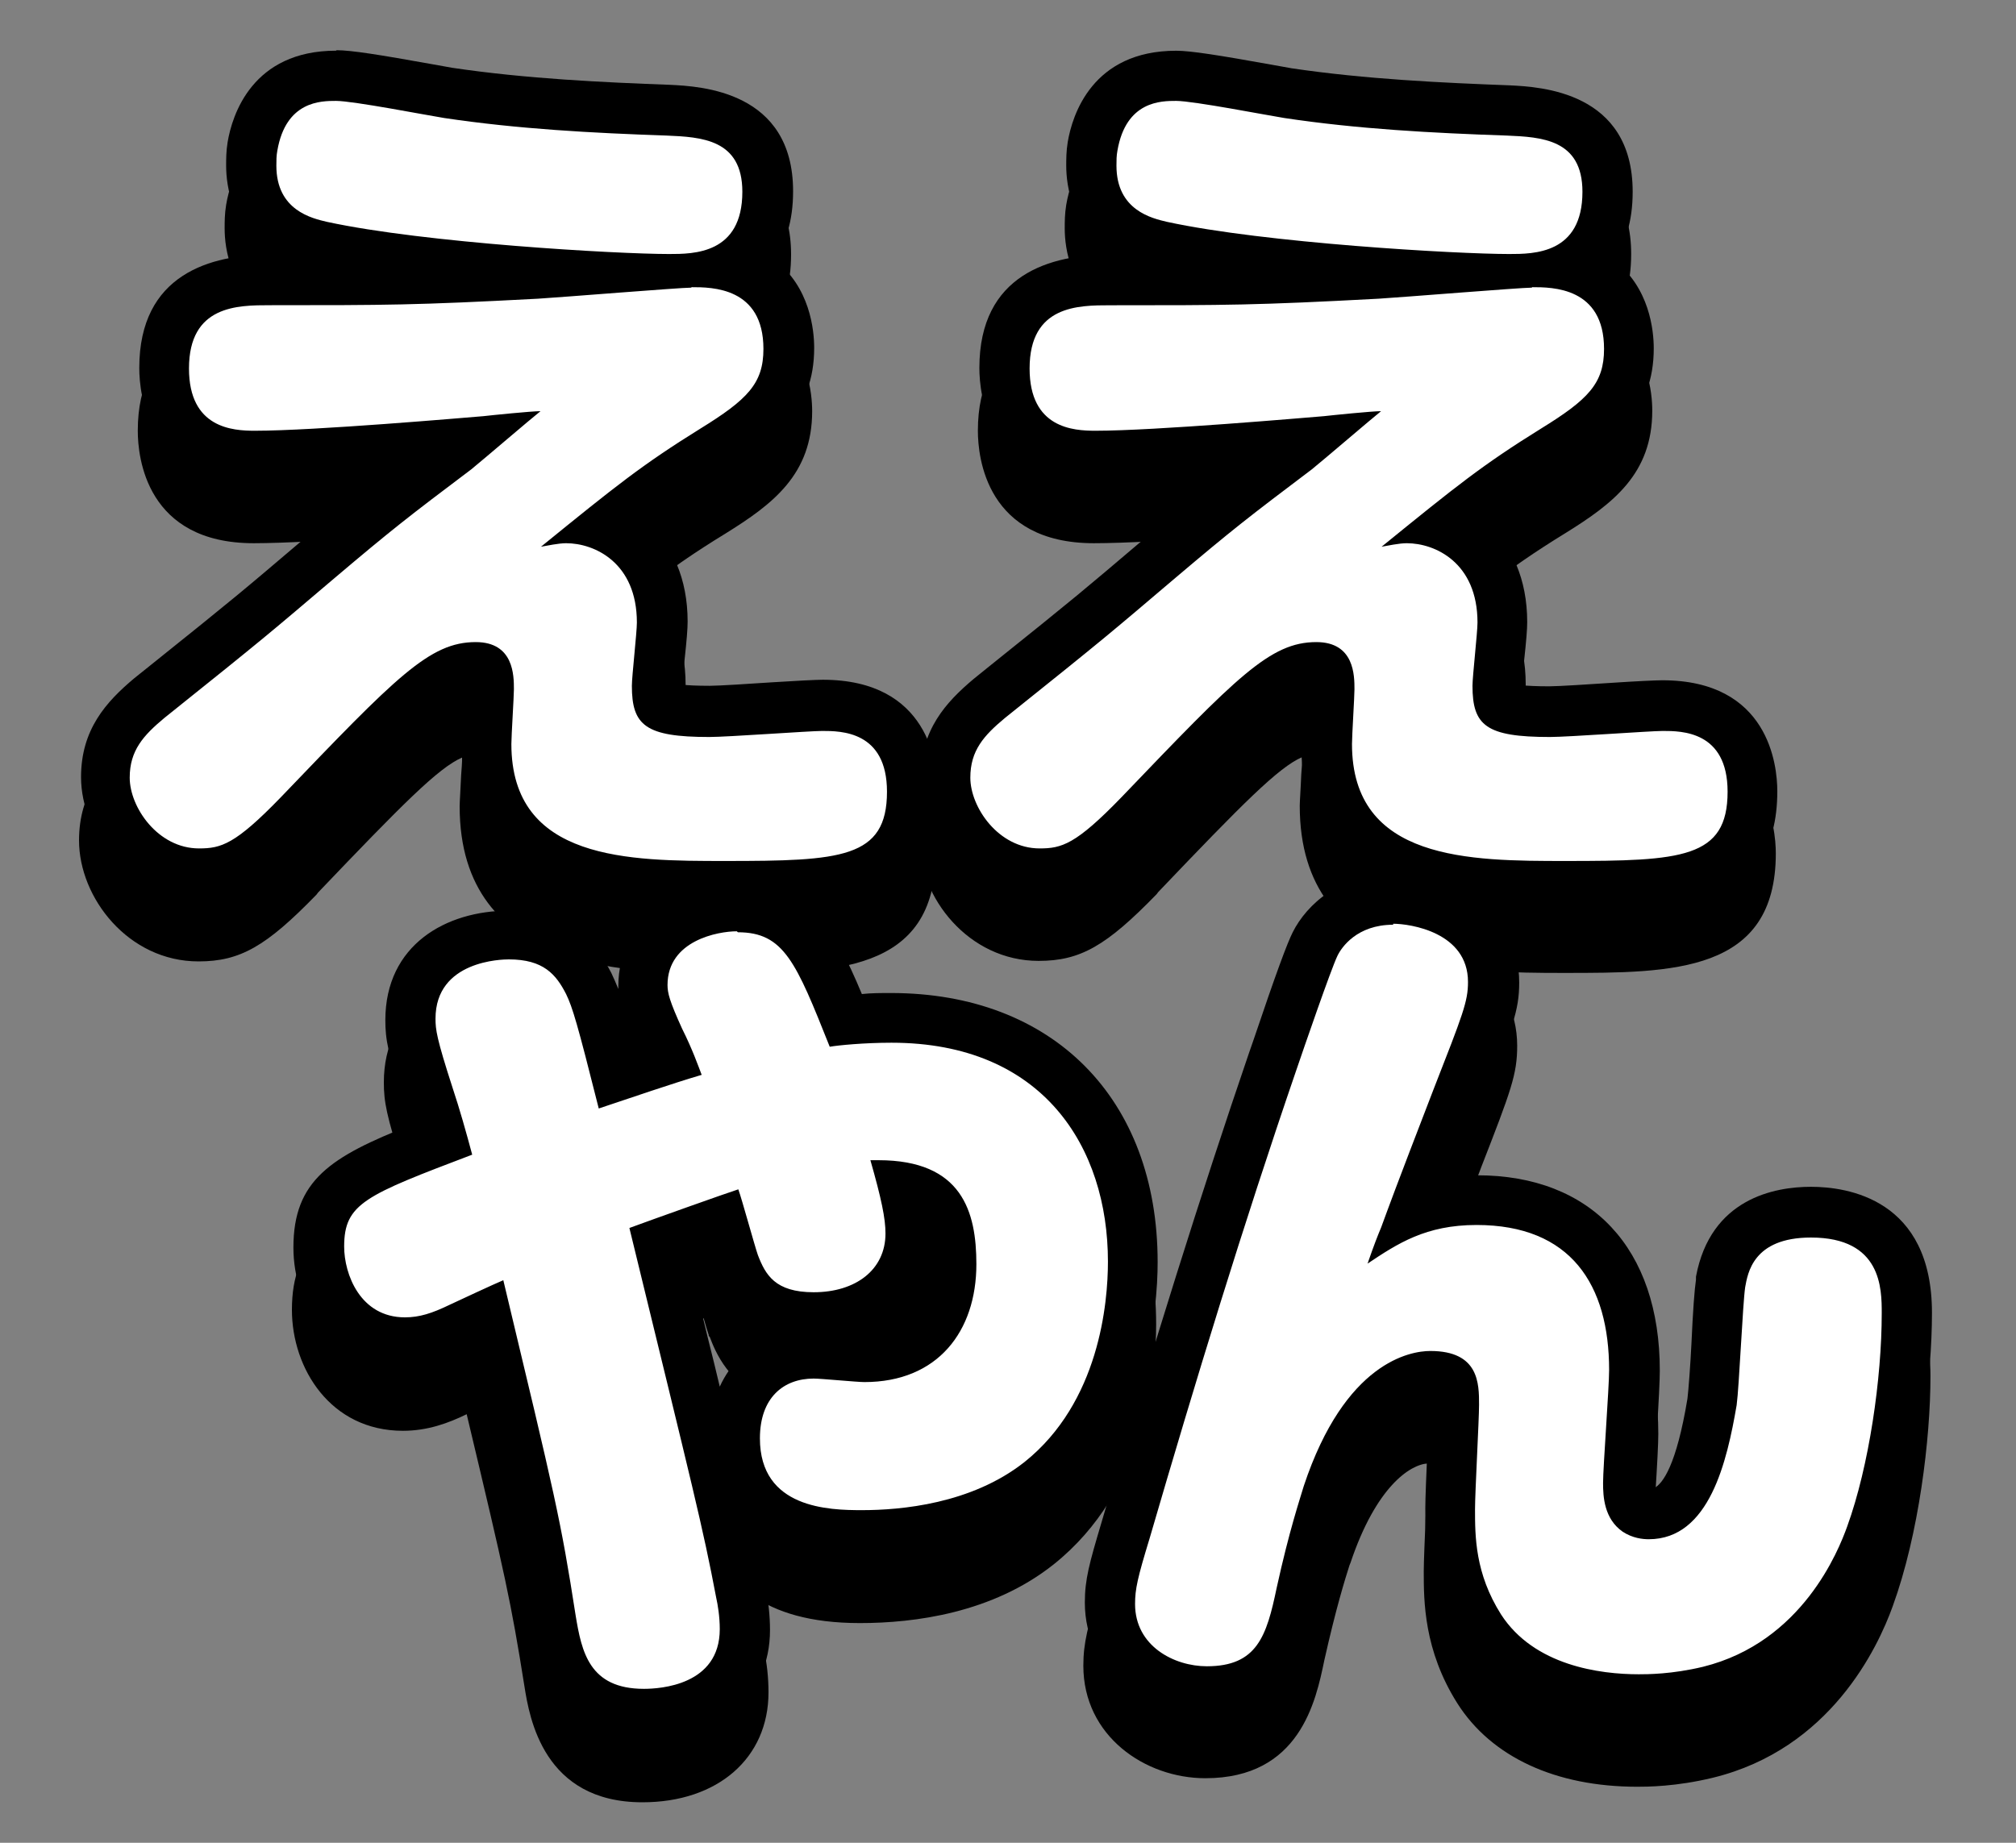 <svg xmlns="http://www.w3.org/2000/svg" width="35" height="32" viewBox="0 0 35 32" fill="none">
  <rect x="0" y="0" width="35" height="32" fill="#808080" stroke="none"/>
  <path d="M12.566 16.477C10.909 16.477 8.416 16.477 8.416 14.01C8.416 13.931 8.424 13.705 8.442 13.487C8.451 13.304 8.459 13.12 8.459 13.059C8.459 12.676 8.381 12.676 8.233 12.676C7.64 12.676 7.152 13.155 5.199 15.204C4.327 16.111 3.987 16.259 3.438 16.259C2.505 16.259 1.799 15.379 1.799 14.594C1.799 13.914 2.174 13.539 2.557 13.225L2.793 13.042C4.353 11.787 4.449 11.708 5.495 10.819C6.515 9.956 6.768 9.755 7.901 8.901C7.936 8.875 7.98 8.84 8.032 8.796C7.187 8.866 5.277 9.014 4.405 9.014C3.037 9.014 2.828 8.064 2.828 7.497C2.828 5.963 4.161 5.963 4.667 5.963C6.698 5.963 7.187 5.963 9.296 5.85C8.006 5.754 6.524 5.606 5.556 5.396C4.545 5.17 4.336 4.507 4.336 3.993C4.336 3.879 4.336 3.766 4.353 3.662C4.449 3.104 4.78 2.432 5.809 2.432C6.044 2.432 6.663 2.537 7.378 2.668L7.744 2.729C9.061 2.929 10.412 2.99 11.554 3.034C12.13 3.06 13.289 3.121 13.289 4.446C13.289 5.065 13.071 5.501 12.635 5.745C13.507 5.981 13.655 6.704 13.655 7.166C13.655 8.047 13.141 8.439 12.356 8.927C11.615 9.389 11.188 9.703 10.482 10.261C11.031 10.514 11.458 11.072 11.458 11.926C11.458 12.022 11.432 12.284 11.415 12.536C11.397 12.746 11.371 12.955 11.371 13.025C11.371 13.399 11.371 13.478 12.278 13.478C12.452 13.478 12.94 13.443 13.394 13.417C13.786 13.391 14.135 13.373 14.239 13.373C15.599 13.373 15.8 14.306 15.8 14.864C15.8 16.503 14.44 16.503 12.557 16.503L12.566 16.477Z" fill="black"/>
  <path d="M5.809 2.842C6.105 2.842 7.404 3.095 7.683 3.138C8.956 3.33 10.255 3.4 11.545 3.443C12.147 3.47 12.862 3.505 12.862 4.42C12.862 5.501 12.016 5.501 11.589 5.501C10.682 5.501 7.343 5.309 5.652 4.943C5.391 4.882 4.772 4.742 4.772 3.967C4.772 3.879 4.772 3.792 4.789 3.705C4.937 2.842 5.547 2.842 5.809 2.842ZM11.981 6.076C12.33 6.076 13.228 6.076 13.228 7.149C13.228 7.75 12.949 8.029 12.13 8.535C11.118 9.162 10.665 9.529 9.366 10.584C9.471 10.566 9.671 10.523 9.802 10.523C10.299 10.523 11.031 10.863 11.031 11.9C11.031 12.074 10.944 12.833 10.944 12.998C10.944 13.687 11.179 13.888 12.287 13.888C12.609 13.888 14.03 13.783 14.248 13.783C14.571 13.783 15.373 13.783 15.373 14.838C15.373 15.997 14.571 16.041 12.565 16.041C10.9 16.041 8.852 16.041 8.852 14.01C8.852 13.861 8.895 13.19 8.895 13.059C8.895 12.824 8.895 12.24 8.233 12.24C7.431 12.24 6.855 12.841 4.85 14.934C4.057 15.753 3.813 15.823 3.429 15.823C2.714 15.823 2.226 15.108 2.226 14.594C2.226 14.123 2.461 13.861 2.827 13.556C4.615 12.118 4.667 12.074 5.765 11.141C6.785 10.278 7.056 10.069 8.154 9.241C8.39 9.049 9.192 8.36 9.357 8.23C9.2 8.23 8.512 8.299 8.363 8.317C8.041 8.343 5.434 8.57 4.397 8.57C4.013 8.57 3.255 8.526 3.255 7.489C3.255 6.39 4.1 6.39 4.658 6.39C6.681 6.39 7.186 6.39 9.314 6.277C9.741 6.251 11.772 6.085 11.973 6.085M5.809 1.97C4.353 1.97 4.004 3.086 3.926 3.557C3.9 3.714 3.9 3.853 3.9 3.967C3.9 4.315 3.996 5.056 4.719 5.51H4.667C3.63 5.51 2.392 5.85 2.392 7.48C2.392 7.942 2.54 9.433 4.405 9.433C4.937 9.433 5.818 9.38 6.62 9.328C6.193 9.659 5.844 9.947 5.225 10.47C4.187 11.351 4.1 11.429 2.566 12.658L2.296 12.876C1.807 13.286 1.372 13.765 1.372 14.594C1.372 15.588 2.226 16.695 3.446 16.695C4.17 16.695 4.623 16.433 5.495 15.535L5.521 15.5C6.977 13.975 7.614 13.33 8.023 13.155C8.023 13.234 8.015 13.347 8.006 13.46C7.997 13.687 7.98 13.922 7.98 14.001C7.98 16.904 10.961 16.904 12.565 16.904C14.457 16.904 16.244 16.904 16.244 14.829C16.244 14.376 16.096 12.902 14.248 12.902C14.143 12.902 13.777 12.92 13.376 12.946C12.984 12.972 12.443 13.007 12.287 13.007C12.06 13.007 11.903 12.998 11.816 12.99C11.816 12.92 11.833 12.728 11.851 12.545C11.885 12.223 11.903 12.022 11.903 11.891C11.903 11.141 11.633 10.575 11.232 10.2C11.676 9.86 12.051 9.598 12.592 9.267C13.42 8.753 14.1 8.238 14.1 7.14C14.1 6.835 14.03 6.076 13.402 5.606C13.603 5.327 13.734 4.943 13.734 4.42C13.734 2.676 12.13 2.598 11.598 2.572C10.438 2.528 9.104 2.467 7.814 2.275C7.753 2.267 7.631 2.24 7.474 2.214C6.55 2.049 6.062 1.97 5.809 1.97Z" fill="black"/>
  <path d="M27.16 16.477C25.503 16.477 23.01 16.477 23.01 14.01C23.01 13.931 23.019 13.705 23.036 13.487C23.045 13.303 23.054 13.12 23.054 13.059C23.054 12.676 22.975 12.676 22.827 12.676C22.234 12.676 21.746 13.155 19.793 15.204C18.921 16.111 18.581 16.259 18.032 16.259C17.099 16.259 16.393 15.378 16.393 14.594C16.393 13.914 16.768 13.539 17.151 13.225L17.387 13.042C18.947 11.787 19.043 11.708 20.09 10.819C21.11 9.956 21.362 9.755 22.496 8.901C22.53 8.875 22.574 8.84 22.626 8.796C21.781 8.866 19.872 9.014 19 9.014C17.631 9.014 17.422 8.064 17.422 7.497C17.422 5.963 18.756 5.963 19.261 5.963C21.293 5.963 21.781 5.963 23.89 5.85C22.6 5.754 21.118 5.606 20.151 5.396C19.139 5.17 18.93 4.507 18.93 3.993C18.93 3.879 18.93 3.766 18.947 3.661C19.043 3.104 19.375 2.432 20.403 2.432C20.639 2.432 21.258 2.537 21.973 2.668L22.339 2.729C23.655 2.929 25.006 2.99 26.148 3.034C26.724 3.06 27.883 3.121 27.883 4.446C27.883 5.065 27.665 5.501 27.23 5.745C28.101 5.98 28.25 6.704 28.25 7.166C28.25 8.047 27.735 8.439 26.951 8.927C26.209 9.389 25.782 9.703 25.076 10.261C25.625 10.514 26.053 11.072 26.053 11.926C26.053 12.022 26.026 12.284 26.009 12.536C25.991 12.746 25.965 12.955 25.965 13.025C25.965 13.399 25.965 13.478 26.872 13.478C27.046 13.478 27.535 13.443 27.988 13.417C28.38 13.391 28.729 13.373 28.834 13.373C30.194 13.373 30.394 14.306 30.394 14.864C30.394 16.503 29.034 16.503 27.151 16.503L27.16 16.477Z" fill="black"/>
  <path d="M20.395 2.842C20.691 2.842 21.99 3.095 22.269 3.138C23.542 3.33 24.841 3.4 26.131 3.444C26.732 3.47 27.447 3.505 27.447 4.42C27.447 5.501 26.602 5.501 26.174 5.501C25.268 5.501 21.929 5.309 20.238 4.943C19.976 4.882 19.357 4.743 19.357 3.967C19.357 3.88 19.357 3.792 19.375 3.705C19.523 2.842 20.133 2.842 20.395 2.842ZM26.576 6.076C26.924 6.076 27.822 6.076 27.822 7.149C27.822 7.75 27.543 8.029 26.724 8.535C25.712 9.163 25.259 9.529 23.96 10.584C24.065 10.566 24.265 10.523 24.396 10.523C24.893 10.523 25.625 10.863 25.625 11.9C25.625 12.074 25.538 12.833 25.538 12.998C25.538 13.687 25.773 13.888 26.881 13.888C27.203 13.888 28.624 13.783 28.842 13.783C29.165 13.783 29.967 13.783 29.967 14.838C29.967 15.997 29.165 16.041 27.16 16.041C25.494 16.041 23.446 16.041 23.446 14.01C23.446 13.861 23.489 13.19 23.489 13.059C23.489 12.824 23.489 12.24 22.827 12.24C22.025 12.24 21.449 12.841 19.444 14.934C18.651 15.753 18.407 15.823 18.023 15.823C17.308 15.823 16.82 15.108 16.82 14.594C16.82 14.123 17.055 13.861 17.422 13.556C19.209 12.118 19.261 12.074 20.36 11.142C21.38 10.278 21.65 10.069 22.748 9.241C22.984 9.049 23.786 8.361 23.951 8.23C23.794 8.23 23.106 8.3 22.957 8.317C22.635 8.343 20.028 8.57 18.991 8.57C18.607 8.57 17.849 8.526 17.849 7.489C17.849 6.39 18.695 6.39 19.252 6.39C21.275 6.39 21.781 6.39 23.908 6.277C24.335 6.251 26.366 6.085 26.567 6.085M20.395 1.97C18.939 1.97 18.59 3.086 18.511 3.557C18.485 3.714 18.485 3.853 18.485 3.967C18.485 4.315 18.581 5.056 19.305 5.51H19.252C18.215 5.51 16.977 5.85 16.977 7.48C16.977 7.942 17.125 9.433 18.991 9.433C19.523 9.433 20.403 9.381 21.197 9.328C20.769 9.659 20.421 9.947 19.802 10.47C18.764 11.351 18.677 11.429 17.143 12.659L16.881 12.868C16.393 13.277 15.957 13.757 15.957 14.585C15.957 15.579 16.811 16.686 18.032 16.686C18.756 16.686 19.209 16.425 20.081 15.527L20.107 15.492C21.563 13.966 22.199 13.321 22.609 13.147C22.609 13.225 22.6 13.338 22.591 13.452C22.583 13.678 22.565 13.914 22.565 13.992C22.565 16.895 25.547 16.895 27.151 16.895C29.043 16.895 30.83 16.895 30.83 14.82C30.83 14.367 30.682 12.894 28.833 12.894C28.729 12.894 28.363 12.911 27.962 12.937C27.569 12.964 27.029 12.998 26.872 12.998C26.645 12.998 26.488 12.99 26.401 12.981C26.401 12.911 26.419 12.72 26.436 12.536C26.471 12.214 26.488 12.013 26.488 11.883C26.488 11.133 26.218 10.566 25.817 10.191C26.262 9.851 26.637 9.59 27.177 9.258C28.005 8.744 28.685 8.23 28.685 7.131C28.685 6.826 28.616 6.068 27.988 5.597C28.188 5.318 28.319 4.934 28.319 4.411C28.319 2.668 26.715 2.589 26.183 2.563C25.024 2.519 23.69 2.458 22.4 2.267C22.339 2.258 22.216 2.232 22.06 2.206C21.136 2.04 20.647 1.962 20.395 1.962V1.97Z" fill="black"/>
  <path d="M11.154 30.87C9.802 30.87 9.628 29.807 9.541 29.231C9.288 27.645 9.201 27.252 8.407 23.948C8.338 23.974 7.945 24.157 7.945 24.157C7.623 24.306 7.335 24.41 6.995 24.41C6.027 24.41 5.504 23.556 5.504 22.745C5.504 21.76 6.054 21.49 7.64 20.88C7.571 20.618 7.492 20.365 7.414 20.121C7.126 19.232 7.1 19.04 7.1 18.787C7.1 17.776 7.954 17.331 8.809 17.331C9.663 17.331 9.977 17.75 10.186 18.168C10.317 18.421 10.386 18.665 10.674 19.799C10.979 19.694 11.293 19.589 11.581 19.502C11.537 19.397 11.485 19.284 11.424 19.162C11.197 18.656 11.136 18.456 11.136 18.212C11.136 17.201 12.113 16.843 12.775 16.843C13.795 16.843 14.126 17.497 14.649 18.796C14.876 18.779 15.164 18.761 15.434 18.761C18.529 18.761 19.628 21.045 19.628 22.998C19.628 23.765 19.471 25.657 18.015 26.825C17.047 27.592 15.8 27.758 14.92 27.758C13.455 27.758 12.714 27.191 12.714 26.075C12.714 25.195 13.263 24.602 14.083 24.602C14.153 24.602 14.353 24.619 14.554 24.637C14.728 24.654 14.902 24.663 14.955 24.663C15.896 24.663 16.463 24.061 16.463 23.05C16.463 22.318 16.315 21.847 15.635 21.716C15.722 22.083 15.757 22.309 15.757 22.518C15.757 23.381 15.068 23.974 14.074 23.974C13.08 23.974 12.819 23.355 12.705 23.05C12.671 22.946 12.61 22.728 12.54 22.501C12.522 22.44 12.505 22.379 12.488 22.318C12.165 22.431 11.729 22.588 11.398 22.701L11.816 24.401C12.488 27.156 12.627 27.732 12.819 28.769C12.862 28.926 12.889 29.17 12.889 29.388C12.889 30.286 12.2 30.861 11.136 30.861L11.154 30.87Z" fill="black"/>
  <path d="M12.784 17.279C13.586 17.279 13.795 17.802 14.379 19.267C14.527 19.241 14.981 19.197 15.451 19.197C18.084 19.197 19.209 21.01 19.209 22.998C19.209 23.713 19.061 25.439 17.762 26.477C16.838 27.209 15.608 27.313 14.937 27.313C14.37 27.313 13.167 27.287 13.167 26.067C13.167 25.361 13.577 25.029 14.1 25.029C14.231 25.029 14.85 25.09 14.981 25.09C16.253 25.09 16.925 24.21 16.925 23.042C16.925 22.135 16.681 21.237 15.225 21.237C15.181 21.237 15.129 21.237 15.085 21.237C15.277 21.908 15.347 22.248 15.347 22.51C15.347 23.137 14.832 23.53 14.1 23.53C13.429 23.53 13.263 23.225 13.133 22.885C13.071 22.71 12.854 21.908 12.793 21.743C12.575 21.812 11.302 22.266 10.901 22.414C12.017 26.991 12.174 27.592 12.409 28.839C12.435 28.952 12.47 29.162 12.47 29.38C12.47 30.356 11.432 30.417 11.153 30.417C10.203 30.417 10.072 29.772 9.968 29.144C9.706 27.462 9.619 27.113 8.712 23.321C8.564 23.382 7.91 23.687 7.78 23.748C7.475 23.896 7.257 23.966 7.004 23.966C6.228 23.966 5.949 23.216 5.949 22.736C5.949 21.987 6.315 21.847 8.172 21.141C8.067 20.749 7.954 20.348 7.832 19.982C7.553 19.119 7.536 18.97 7.536 18.779C7.536 17.767 8.695 17.759 8.808 17.759C9.41 17.759 9.628 18.02 9.802 18.36C9.916 18.595 9.994 18.857 10.369 20.348C10.97 20.139 11.624 19.921 12.156 19.764C12.095 19.607 11.999 19.328 11.816 18.962C11.598 18.482 11.563 18.351 11.563 18.203C11.563 17.427 12.444 17.27 12.766 17.27M12.784 16.407C11.781 16.407 10.709 17.044 10.709 18.212C10.709 18.229 10.709 18.247 10.709 18.264C10.665 18.16 10.63 18.072 10.587 17.985C10.343 17.514 9.898 16.904 8.808 16.904C7.719 16.904 6.664 17.497 6.664 18.796C6.664 19.127 6.707 19.371 6.995 20.261C7.03 20.383 7.073 20.505 7.108 20.618C5.713 21.167 5.068 21.577 5.068 22.745C5.068 23.765 5.74 24.846 6.995 24.846C7.422 24.846 7.78 24.715 8.102 24.558C8.773 27.374 8.869 27.802 9.105 29.284C9.192 29.833 9.436 31.297 11.153 31.297C12.461 31.297 13.342 30.53 13.342 29.388C13.342 29.144 13.316 28.874 13.263 28.665C13.202 28.333 13.141 28.046 13.071 27.714C13.473 27.993 14.057 28.185 14.928 28.185C15.879 28.185 17.23 28.011 18.294 27.165C19.898 25.884 20.072 23.826 20.072 22.998C20.072 20.156 18.25 18.325 15.443 18.325C15.268 18.325 15.094 18.325 14.937 18.343C14.44 17.148 13.978 16.416 12.784 16.416V16.407ZM11.938 22.989C12.034 22.954 12.121 22.919 12.217 22.893C12.252 23.024 12.287 23.129 12.304 23.181V23.198L12.322 23.216C12.418 23.469 12.653 24.062 13.368 24.306C12.967 24.471 12.653 24.776 12.47 25.177C12.409 24.916 12.339 24.628 12.261 24.323L11.938 22.989ZM15.085 24.218C15.512 24.035 15.844 23.722 16.035 23.329C15.957 23.887 15.643 24.184 15.085 24.218Z" fill="black"/>
  <path d="M28.415 30.6C27.683 30.6 26.349 30.443 25.66 29.362C25.137 28.534 25.137 27.793 25.137 27.296C25.137 27.139 25.154 26.729 25.172 26.328C25.189 25.962 25.207 25.605 25.207 25.483C25.207 25.082 25.189 24.986 24.797 24.986C24.614 24.986 23.664 25.082 23.018 27.026C22.931 27.305 22.766 27.819 22.565 28.752C22.408 29.51 22.208 30.452 20.926 30.452C20.115 30.452 19.244 29.92 19.244 28.935C19.244 28.612 19.296 28.386 19.514 27.671C20.394 24.628 21.231 21.969 22.068 19.537L22.138 19.336C22.478 18.343 22.713 17.689 22.809 17.497C22.905 17.314 23.271 16.712 24.169 16.712C24.867 16.712 25.904 17.096 25.904 18.16C25.904 18.569 25.808 18.813 25.303 20.121C24.858 21.28 24.657 21.795 24.544 22.109C24.841 22.004 25.189 21.934 25.616 21.934C27.351 21.934 28.345 23.007 28.345 24.89C28.345 25.047 28.319 25.5 28.293 25.936C28.267 26.328 28.241 26.721 28.241 26.851C28.241 27.087 28.267 27.252 28.398 27.348C28.441 27.374 28.511 27.392 28.598 27.392C29.13 27.392 29.461 26.79 29.688 25.43C29.705 25.291 29.731 24.881 29.758 24.463C29.784 24 29.81 23.547 29.836 23.39C29.993 22.562 30.516 22.152 31.405 22.152C32.512 22.152 33.07 22.745 33.07 23.905C33.07 25.169 32.818 26.721 32.443 27.758C32.207 28.421 31.457 30.016 29.635 30.46C29.043 30.609 28.572 30.609 28.415 30.609V30.6Z" fill="black"/>
  <path d="M24.16 17.14C24.457 17.14 25.459 17.288 25.459 18.151C25.459 18.491 25.372 18.709 24.858 20.025C24.169 21.812 24.099 22.013 23.951 22.414C23.89 22.562 23.838 22.693 23.716 23.041C24.239 22.693 24.727 22.37 25.608 22.37C27.247 22.37 27.909 23.408 27.909 24.89C27.909 25.195 27.805 26.572 27.805 26.851C27.805 27.087 27.822 27.462 28.145 27.697C28.319 27.81 28.493 27.828 28.598 27.828C29.653 27.828 29.958 26.468 30.123 25.5C30.167 25.177 30.228 23.748 30.272 23.451C30.315 23.216 30.402 22.588 31.414 22.588C32.643 22.588 32.643 23.477 32.643 23.905C32.643 25.029 32.425 26.555 32.041 27.61C31.893 28.02 31.266 29.615 29.539 30.042C28.999 30.173 28.572 30.173 28.424 30.173C27.752 30.173 26.61 30.025 26.035 29.135C25.581 28.421 25.581 27.775 25.581 27.305C25.581 27.008 25.651 25.753 25.651 25.491C25.651 25.125 25.651 24.558 24.806 24.558C24.457 24.558 23.323 24.75 22.609 26.904C22.539 27.139 22.356 27.68 22.138 28.673C21.963 29.51 21.798 30.033 20.926 30.033C20.359 30.033 19.679 29.685 19.679 28.952C19.679 28.691 19.723 28.499 19.932 27.81C20.726 25.09 21.554 22.379 22.478 19.685C22.609 19.302 23.079 17.933 23.193 17.697C23.262 17.549 23.533 17.157 24.16 17.157M24.16 16.268C23.254 16.268 22.661 16.799 22.417 17.288C22.321 17.48 22.147 17.968 21.728 19.18L21.658 19.38C20.822 21.83 19.985 24.497 19.095 27.54C18.886 28.246 18.808 28.525 18.808 28.926C18.808 30.147 19.88 30.879 20.926 30.879C22.565 30.879 22.844 29.545 22.992 28.83C23.193 27.932 23.35 27.427 23.428 27.183L23.446 27.139C23.89 25.814 24.483 25.43 24.788 25.413C24.788 25.439 24.788 25.456 24.788 25.474C24.788 25.596 24.771 25.945 24.753 26.293C24.736 26.703 24.718 27.13 24.718 27.287C24.718 27.802 24.718 28.656 25.302 29.58C25.895 30.513 27.011 31.027 28.424 31.027C28.589 31.027 29.095 31.027 29.74 30.87C31.771 30.373 32.599 28.621 32.861 27.889C33.314 26.642 33.515 24.986 33.515 23.896C33.515 21.917 32.041 21.708 31.414 21.708C30.786 21.708 29.67 21.908 29.417 23.268V23.286V23.32C29.391 23.495 29.365 23.861 29.339 24.436C29.322 24.785 29.287 25.256 29.269 25.387C29.077 26.546 28.842 26.86 28.694 26.939C28.694 26.912 28.694 26.886 28.694 26.851C28.694 26.721 28.72 26.346 28.737 25.971C28.772 25.413 28.79 25.064 28.79 24.898C28.79 22.78 27.604 21.507 25.616 21.507C25.486 21.507 25.355 21.507 25.233 21.525C25.346 21.237 25.486 20.853 25.686 20.348L25.712 20.278C26.235 18.935 26.34 18.656 26.34 18.16C26.34 16.939 25.224 16.276 24.169 16.276L24.16 16.268Z" fill="black"/>
  <path d="M12.592 15.387C10.935 15.387 8.442 15.387 8.442 12.92C8.442 12.841 8.451 12.615 8.468 12.397C8.477 12.214 8.486 12.031 8.486 11.97C8.486 11.586 8.407 11.586 8.259 11.586C7.666 11.586 7.178 12.066 5.216 14.114C4.414 14.951 4.039 15.169 3.455 15.169C2.523 15.169 1.816 14.289 1.816 13.504C1.816 12.824 2.191 12.449 2.575 12.135L2.81 11.944C4.371 10.688 4.467 10.61 5.513 9.72C6.542 8.857 6.794 8.657 7.919 7.803C7.954 7.776 7.997 7.741 8.05 7.698C7.204 7.768 5.295 7.916 4.423 7.916C3.054 7.916 2.845 6.966 2.845 6.399C2.845 4.865 4.179 4.865 4.685 4.865C6.716 4.865 7.204 4.865 9.314 4.751C8.024 4.655 6.542 4.507 5.574 4.298C4.563 4.071 4.353 3.409 4.353 2.894C4.353 2.781 4.353 2.668 4.371 2.563C4.467 2.005 4.798 1.334 5.827 1.334C6.062 1.334 6.681 1.438 7.396 1.569L7.762 1.63C9.078 1.831 10.43 1.892 11.572 1.935C12.147 1.961 13.307 2.023 13.307 3.348C13.307 3.967 13.089 4.403 12.653 4.647C13.481 4.865 13.673 5.51 13.673 6.076C13.673 6.957 13.159 7.349 12.374 7.837C11.633 8.299 11.206 8.613 10.499 9.171C11.049 9.424 11.476 9.982 11.476 10.836C11.476 10.932 11.45 11.194 11.432 11.447C11.415 11.656 11.389 11.856 11.389 11.935C11.389 12.31 11.389 12.388 12.295 12.388C12.47 12.388 12.958 12.353 13.411 12.327C13.804 12.301 14.161 12.284 14.257 12.284C15.617 12.284 15.817 13.216 15.817 13.774C15.817 15.413 14.457 15.413 12.574 15.413L12.592 15.387Z" fill="white"/>
  <path d="M5.835 1.752C6.132 1.752 7.431 2.005 7.71 2.049C8.983 2.24 10.282 2.31 11.572 2.354C12.173 2.38 12.888 2.415 12.888 3.33C12.888 4.411 12.043 4.411 11.616 4.411C10.709 4.411 7.37 4.219 5.679 3.853C5.417 3.792 4.798 3.653 4.798 2.877C4.798 2.79 4.798 2.703 4.815 2.615C4.964 1.752 5.574 1.752 5.835 1.752ZM12.008 4.987C12.357 4.987 13.254 4.987 13.254 6.059C13.254 6.66 12.976 6.939 12.156 7.445C11.145 8.073 10.691 8.439 9.392 9.494C9.497 9.476 9.698 9.433 9.828 9.433C10.325 9.433 11.057 9.773 11.057 10.81C11.057 10.985 10.97 11.743 10.97 11.909C10.97 12.597 11.206 12.798 12.313 12.798C12.636 12.798 14.056 12.693 14.274 12.693C14.597 12.693 15.399 12.693 15.399 13.748C15.399 14.908 14.597 14.951 12.592 14.951C10.927 14.951 8.878 14.951 8.878 12.92C8.878 12.772 8.922 12.101 8.922 11.97C8.922 11.734 8.922 11.15 8.259 11.15C7.457 11.15 6.882 11.752 4.876 13.844C4.083 14.664 3.839 14.733 3.455 14.733C2.741 14.733 2.252 14.018 2.252 13.504C2.252 13.033 2.488 12.772 2.854 12.467C4.641 11.037 4.693 10.985 5.792 10.052C6.812 9.189 7.082 8.979 8.181 8.151C8.416 7.959 9.218 7.271 9.384 7.14C9.227 7.14 8.538 7.21 8.39 7.227C8.067 7.253 5.461 7.48 4.423 7.48C4.04 7.48 3.281 7.436 3.281 6.399C3.281 5.3 4.127 5.3 4.685 5.3C6.707 5.3 7.213 5.3 9.34 5.187C9.767 5.161 11.799 4.995 11.999 4.995M5.835 0.88C4.38 0.88 4.031 1.996 3.952 2.467C3.926 2.624 3.926 2.764 3.926 2.877C3.926 3.226 4.022 3.967 4.746 4.42H4.693C3.656 4.42 2.418 4.76 2.418 6.39C2.418 6.852 2.566 8.343 4.432 8.343C4.946 8.343 5.827 8.291 6.646 8.238C6.219 8.57 5.87 8.857 5.251 9.38C4.214 10.261 4.127 10.339 2.592 11.569L2.331 11.778C1.843 12.188 1.407 12.667 1.407 13.495C1.407 14.489 2.261 15.596 3.482 15.596C4.205 15.596 4.659 15.335 5.53 14.437L5.556 14.402C7.012 12.876 7.649 12.231 8.059 12.057C8.059 12.135 8.05 12.249 8.041 12.362C8.032 12.589 8.015 12.824 8.015 12.902C8.015 15.806 10.996 15.806 12.601 15.806C14.492 15.806 16.28 15.806 16.28 13.731C16.28 13.277 16.131 11.804 14.283 11.804C14.178 11.804 13.812 11.822 13.411 11.848C13.019 11.874 12.479 11.909 12.322 11.909C12.095 11.909 11.938 11.9 11.851 11.891C11.851 11.822 11.868 11.63 11.886 11.447C11.921 11.124 11.938 10.924 11.938 10.793C11.938 10.043 11.668 9.476 11.267 9.102C11.711 8.762 12.086 8.5 12.627 8.169C13.455 7.654 14.135 7.14 14.135 6.042C14.135 5.736 14.065 4.978 13.438 4.507C13.638 4.228 13.769 3.845 13.769 3.322C13.769 1.578 12.165 1.499 11.633 1.473C10.473 1.43 9.14 1.369 7.849 1.177C7.788 1.168 7.666 1.142 7.509 1.116C6.585 0.95 6.097 0.872 5.844 0.872L5.835 0.88Z" fill="black"/>
  <path d="M27.186 15.387C25.529 15.387 23.036 15.387 23.036 12.92C23.036 12.841 23.044 12.615 23.062 12.397C23.071 12.214 23.079 12.031 23.079 11.97C23.079 11.586 23.001 11.586 22.853 11.586C22.26 11.586 21.772 12.066 19.81 14.114C19.008 14.951 18.633 15.169 18.049 15.169C17.116 15.169 16.41 14.289 16.41 13.504C16.41 12.824 16.785 12.449 17.169 12.135L17.404 11.944C18.965 10.688 19.06 10.61 20.107 9.72C21.135 8.857 21.388 8.657 22.513 7.803C22.548 7.776 22.591 7.741 22.643 7.698C21.798 7.768 19.889 7.916 19.017 7.916C17.648 7.916 17.439 6.966 17.439 6.399C17.439 4.865 18.773 4.865 19.278 4.865C21.31 4.865 21.798 4.865 23.908 4.751C22.617 4.655 21.135 4.507 20.168 4.298C19.156 4.071 18.947 3.409 18.947 2.894C18.947 2.781 18.947 2.668 18.965 2.563C19.06 2.005 19.392 1.334 20.42 1.334C20.656 1.334 21.275 1.438 21.99 1.569L22.356 1.63C23.672 1.831 25.023 1.892 26.166 1.935C26.741 1.961 27.9 2.023 27.9 3.348C27.9 3.967 27.683 4.403 27.247 4.647C28.075 4.865 28.267 5.51 28.267 6.076C28.267 6.957 27.752 7.349 26.968 7.837C26.227 8.299 25.799 8.613 25.093 9.171C25.642 9.424 26.07 9.982 26.07 10.836C26.07 10.932 26.044 11.194 26.026 11.447C26.009 11.656 25.983 11.856 25.983 11.935C25.983 12.31 25.983 12.388 26.889 12.388C27.064 12.388 27.552 12.353 28.005 12.327C28.397 12.301 28.746 12.284 28.851 12.284C30.211 12.284 30.411 13.216 30.411 13.774C30.411 15.413 29.051 15.413 27.168 15.413L27.186 15.387Z" fill="white"/>
  <path d="M20.42 1.752C20.717 1.752 22.016 2.005 22.295 2.049C23.567 2.241 24.866 2.31 26.157 2.354C26.758 2.38 27.473 2.415 27.473 3.33C27.473 4.411 26.628 4.411 26.2 4.411C25.294 4.411 21.955 4.22 20.263 3.853C20.002 3.792 19.383 3.653 19.383 2.877C19.383 2.79 19.383 2.703 19.4 2.615C19.549 1.752 20.159 1.752 20.42 1.752ZM26.601 4.987C26.95 4.987 27.848 4.987 27.848 6.059C27.848 6.661 27.569 6.94 26.75 7.445C25.738 8.073 25.285 8.439 23.986 9.494C24.091 9.476 24.291 9.433 24.422 9.433C24.919 9.433 25.651 9.773 25.651 10.81C25.651 10.985 25.564 11.743 25.564 11.909C25.564 12.598 25.799 12.798 26.907 12.798C27.229 12.798 28.65 12.693 28.868 12.693C29.191 12.693 29.993 12.693 29.993 13.748C29.993 14.908 29.191 14.951 27.186 14.951C25.52 14.951 23.472 14.951 23.472 12.92C23.472 12.772 23.515 12.101 23.515 11.97C23.515 11.734 23.515 11.15 22.853 11.15C22.051 11.15 21.475 11.752 19.47 13.844C18.677 14.664 18.433 14.733 18.049 14.733C17.334 14.733 16.846 14.018 16.846 13.504C16.846 13.033 17.081 12.772 17.448 12.467C19.235 11.037 19.287 10.985 20.386 10.052C21.405 9.189 21.676 8.98 22.774 8.151C23.01 7.96 23.812 7.271 23.977 7.14C23.82 7.14 23.132 7.21 22.983 7.227C22.661 7.253 20.054 7.48 19.017 7.48C18.633 7.48 17.875 7.436 17.875 6.399C17.875 5.301 18.72 5.301 19.278 5.301C21.301 5.301 21.806 5.301 23.934 5.187C24.361 5.161 26.392 4.995 26.593 4.995M20.42 0.881C18.964 0.881 18.616 1.996 18.537 2.467C18.511 2.624 18.511 2.764 18.511 2.877C18.511 3.226 18.607 3.967 19.331 4.42H19.278C18.241 4.42 17.003 4.76 17.003 6.39C17.003 6.852 17.151 8.343 19.017 8.343C19.531 8.343 20.412 8.291 21.231 8.239C20.804 8.57 20.455 8.857 19.836 9.381C18.799 10.261 18.712 10.339 17.177 11.569L16.907 11.787C16.419 12.197 15.983 12.676 15.983 13.504C15.983 14.498 16.837 15.605 18.058 15.605C18.781 15.605 19.235 15.344 20.107 14.446L20.133 14.411C21.589 12.885 22.225 12.24 22.635 12.066C22.635 12.144 22.626 12.258 22.617 12.371C22.609 12.598 22.591 12.833 22.591 12.911C22.591 15.814 25.573 15.814 27.177 15.814C29.069 15.814 30.856 15.814 30.856 13.739C30.856 13.286 30.707 11.813 28.859 11.813C28.755 11.813 28.389 11.83 27.988 11.857C27.595 11.883 27.055 11.918 26.898 11.918C26.671 11.918 26.514 11.909 26.427 11.9C26.427 11.83 26.444 11.639 26.462 11.455C26.497 11.133 26.514 10.932 26.514 10.802C26.514 10.052 26.244 9.485 25.843 9.11C26.288 8.77 26.662 8.509 27.203 8.177C28.031 7.663 28.711 7.149 28.711 6.05C28.711 5.745 28.641 4.987 28.014 4.516C28.214 4.237 28.345 3.853 28.345 3.33C28.345 1.587 26.741 1.508 26.209 1.482C25.05 1.438 23.716 1.377 22.425 1.186C22.364 1.177 22.242 1.151 22.085 1.125C21.161 0.959 20.673 0.881 20.42 0.881Z" fill="black"/>
  <path d="M11.18 29.78C9.828 29.78 9.654 28.717 9.567 28.142C9.314 26.555 9.227 26.163 8.433 22.858C8.364 22.885 7.971 23.068 7.971 23.068C7.649 23.216 7.361 23.32 7.021 23.32C6.053 23.32 5.53 22.466 5.53 21.655C5.53 20.67 6.08 20.4 7.666 19.79C7.596 19.528 7.518 19.275 7.439 19.031C7.152 18.151 7.126 17.95 7.126 17.698C7.126 16.686 7.98 16.242 8.834 16.242C9.689 16.242 10.003 16.66 10.212 17.078C10.343 17.331 10.412 17.575 10.7 18.709C11.005 18.604 11.31 18.5 11.607 18.412C11.563 18.308 11.511 18.194 11.45 18.072C11.223 17.567 11.162 17.366 11.162 17.122C11.162 16.111 12.139 15.753 12.801 15.753C13.821 15.753 14.152 16.407 14.675 17.706C14.902 17.689 15.19 17.671 15.46 17.671C18.555 17.671 19.653 19.955 19.653 21.908C19.653 22.675 19.496 24.567 18.041 25.727C17.073 26.494 15.826 26.66 14.946 26.66C13.481 26.66 12.74 26.093 12.74 24.977C12.74 24.096 13.289 23.504 14.109 23.504C14.178 23.504 14.379 23.521 14.579 23.538C14.754 23.556 14.928 23.565 14.989 23.565C15.931 23.565 16.497 22.963 16.497 21.952C16.497 21.22 16.349 20.749 15.669 20.618C15.756 20.984 15.791 21.211 15.791 21.42C15.791 22.283 15.103 22.876 14.109 22.876C13.115 22.876 12.853 22.257 12.74 21.952C12.705 21.847 12.644 21.638 12.583 21.411C12.566 21.342 12.548 21.28 12.531 21.211C12.208 21.324 11.772 21.481 11.441 21.594L11.86 23.294C12.531 26.049 12.67 26.625 12.862 27.662C12.888 27.775 12.932 28.02 12.932 28.281C12.932 29.179 12.243 29.754 11.18 29.754V29.78Z" fill="white"/>
  <path d="M12.81 16.189C13.612 16.189 13.821 16.712 14.405 18.177C14.553 18.151 15.007 18.107 15.477 18.107C18.11 18.107 19.235 19.921 19.235 21.908C19.235 22.623 19.087 24.349 17.788 25.387C16.863 26.119 15.634 26.224 14.963 26.224C14.396 26.224 13.193 26.197 13.193 24.977C13.193 24.271 13.603 23.939 14.126 23.939C14.257 23.939 14.876 24 15.007 24C16.279 24 16.951 23.12 16.951 21.952C16.951 21.045 16.706 20.147 15.251 20.147C15.207 20.147 15.155 20.147 15.111 20.147C15.303 20.819 15.373 21.159 15.373 21.42C15.373 22.048 14.858 22.44 14.126 22.44C13.455 22.44 13.289 22.135 13.158 21.795C13.097 21.62 12.879 20.819 12.818 20.653C12.6 20.723 11.328 21.176 10.927 21.324C12.042 25.901 12.199 26.503 12.435 27.749C12.461 27.863 12.496 28.072 12.496 28.29C12.496 29.266 11.458 29.327 11.179 29.327C10.229 29.327 10.098 28.682 9.994 28.054C9.732 26.372 9.645 26.023 8.738 22.231C8.59 22.292 7.936 22.597 7.806 22.658C7.5 22.806 7.282 22.876 7.03 22.876C6.254 22.876 5.975 22.126 5.975 21.647C5.975 20.897 6.341 20.757 8.198 20.051C8.093 19.659 7.98 19.258 7.858 18.892C7.579 18.029 7.561 17.881 7.561 17.689C7.561 16.677 8.721 16.66 8.834 16.66C9.436 16.66 9.654 16.922 9.828 17.262C9.941 17.497 10.02 17.759 10.395 19.249C10.996 19.049 11.65 18.822 12.182 18.665C12.121 18.508 12.025 18.229 11.842 17.863C11.624 17.384 11.589 17.244 11.589 17.105C11.589 16.329 12.47 16.172 12.792 16.172M12.81 15.317C11.807 15.317 10.735 15.954 10.735 17.122C10.735 17.14 10.735 17.157 10.735 17.174C10.691 17.07 10.656 16.983 10.613 16.895C10.369 16.425 9.924 15.814 8.834 15.814C7.745 15.814 6.69 16.407 6.69 17.715C6.69 18.046 6.733 18.29 7.021 19.18C7.056 19.302 7.099 19.424 7.134 19.537C5.739 20.086 5.094 20.496 5.094 21.664C5.094 22.684 5.766 23.765 7.021 23.765C7.448 23.765 7.806 23.634 8.128 23.477C8.799 26.293 8.895 26.721 9.131 28.203C9.218 28.761 9.462 30.216 11.179 30.216C12.487 30.216 13.368 29.449 13.368 28.307C13.368 28.063 13.341 27.793 13.289 27.584C13.228 27.252 13.167 26.965 13.097 26.633C13.498 26.912 14.082 27.104 14.954 27.104C15.905 27.104 17.256 26.93 18.319 26.084C19.924 24.803 20.098 22.745 20.098 21.917C20.098 19.075 18.276 17.244 15.469 17.244C15.294 17.244 15.12 17.244 14.963 17.262C14.466 16.067 14.004 15.335 12.81 15.335V15.317ZM11.964 21.891C12.06 21.856 12.147 21.821 12.243 21.795C12.278 21.926 12.313 22.03 12.33 22.083V22.1L12.348 22.117C12.444 22.37 12.679 22.963 13.394 23.207C12.993 23.373 12.679 23.678 12.496 24.079C12.435 23.817 12.365 23.538 12.287 23.225L11.964 21.891ZM15.111 23.129C15.538 22.946 15.87 22.632 16.061 22.239C15.983 22.797 15.669 23.094 15.111 23.129Z" fill="black"/>
  <path d="M28.441 29.502C27.709 29.502 26.375 29.345 25.686 28.264C25.163 27.435 25.163 26.694 25.163 26.197C25.163 26.041 25.181 25.631 25.198 25.23C25.216 24.864 25.233 24.506 25.233 24.384C25.233 23.983 25.216 23.887 24.823 23.887C24.64 23.887 23.69 23.983 23.045 25.927C22.958 26.215 22.792 26.738 22.592 27.653C22.435 28.412 22.234 29.353 20.953 29.353C20.142 29.353 19.27 28.822 19.27 27.836C19.27 27.505 19.322 27.287 19.54 26.572C20.421 23.538 21.258 20.88 22.095 18.438L22.164 18.238C22.504 17.244 22.74 16.581 22.836 16.39C22.932 16.207 23.298 15.605 24.196 15.605C24.893 15.605 25.93 15.989 25.93 17.052C25.93 17.462 25.843 17.697 25.329 19.005C24.876 20.173 24.684 20.688 24.562 21.002C24.858 20.897 25.207 20.827 25.634 20.827C27.369 20.827 28.372 21.899 28.372 23.782C28.372 23.939 28.345 24.393 28.319 24.829C28.293 25.221 28.267 25.605 28.267 25.735C28.267 25.971 28.293 26.136 28.424 26.232C28.468 26.258 28.537 26.276 28.624 26.276C29.156 26.276 29.488 25.674 29.714 24.314C29.732 24.175 29.758 23.756 29.784 23.338C29.81 22.885 29.836 22.422 29.862 22.266C30.019 21.437 30.542 21.028 31.432 21.028C32.539 21.028 33.097 21.62 33.097 22.78C33.097 24.044 32.844 25.596 32.469 26.633C32.234 27.296 31.484 28.891 29.662 29.336C29.069 29.484 28.598 29.484 28.441 29.484V29.502Z" fill="white"/>
  <path d="M24.187 16.041C24.483 16.041 25.486 16.189 25.486 17.052C25.486 17.392 25.399 17.61 24.884 18.927C24.195 20.714 24.126 20.914 23.978 21.315C23.916 21.463 23.864 21.594 23.742 21.943C24.265 21.594 24.753 21.272 25.634 21.272C27.273 21.272 27.936 22.309 27.936 23.791C27.936 24.096 27.831 25.474 27.831 25.753C27.831 25.988 27.848 26.372 28.171 26.598C28.345 26.712 28.52 26.729 28.624 26.729C29.679 26.729 29.984 25.369 30.15 24.401C30.194 24.079 30.255 22.649 30.298 22.353C30.342 22.117 30.429 21.49 31.44 21.49C32.669 21.49 32.669 22.379 32.669 22.806C32.669 23.931 32.451 25.456 32.068 26.511C31.92 26.921 31.292 28.516 29.566 28.944C29.025 29.074 28.598 29.074 28.45 29.074C27.779 29.074 26.637 28.926 26.061 28.037C25.608 27.322 25.608 26.677 25.608 26.206C25.608 25.91 25.678 24.654 25.678 24.393C25.678 24.027 25.678 23.46 24.832 23.46C24.483 23.46 23.35 23.652 22.635 25.805C22.565 26.041 22.382 26.581 22.164 27.575C21.99 28.412 21.824 28.935 20.952 28.935C20.386 28.935 19.706 28.586 19.706 27.854C19.706 27.592 19.749 27.401 19.959 26.712C20.752 23.992 21.58 21.28 22.504 18.587C22.635 18.203 23.106 16.834 23.219 16.599C23.289 16.451 23.559 16.058 24.187 16.058M24.187 15.169C23.28 15.169 22.687 15.701 22.443 16.189C22.347 16.381 22.164 16.869 21.755 18.081L21.685 18.282C20.848 20.731 20.011 23.399 19.122 26.442C18.912 27.148 18.834 27.427 18.834 27.828C18.834 29.048 19.906 29.78 20.952 29.78C22.591 29.78 22.87 28.447 23.019 27.732C23.219 26.834 23.376 26.328 23.454 26.084L23.472 26.041C23.995 24.48 24.675 24.323 24.814 24.314C24.814 24.34 24.814 24.358 24.814 24.375C24.814 24.497 24.797 24.846 24.78 25.195C24.762 25.605 24.745 26.032 24.745 26.189C24.745 26.703 24.745 27.557 25.329 28.482C25.922 29.414 27.038 29.929 28.45 29.929C28.616 29.929 29.121 29.929 29.766 29.772C31.798 29.275 32.626 27.523 32.887 26.79C33.341 25.544 33.541 23.887 33.541 22.797C33.541 20.818 32.068 20.609 31.44 20.609C30.812 20.609 29.697 20.81 29.444 22.17V22.187V22.222C29.418 22.396 29.391 22.762 29.365 23.338C29.348 23.687 29.313 24.157 29.296 24.288C29.104 25.448 28.868 25.762 28.72 25.84C28.72 25.814 28.72 25.788 28.72 25.753C28.72 25.622 28.746 25.247 28.764 24.872C28.799 24.314 28.816 23.966 28.816 23.8C28.816 21.681 27.63 20.409 25.643 20.409C25.512 20.409 25.381 20.409 25.259 20.426C25.372 20.138 25.512 19.755 25.712 19.249L25.739 19.179C26.262 17.837 26.375 17.549 26.375 17.061C26.375 15.841 25.259 15.178 24.204 15.178L24.187 15.169Z" fill="black"/>
</svg>
